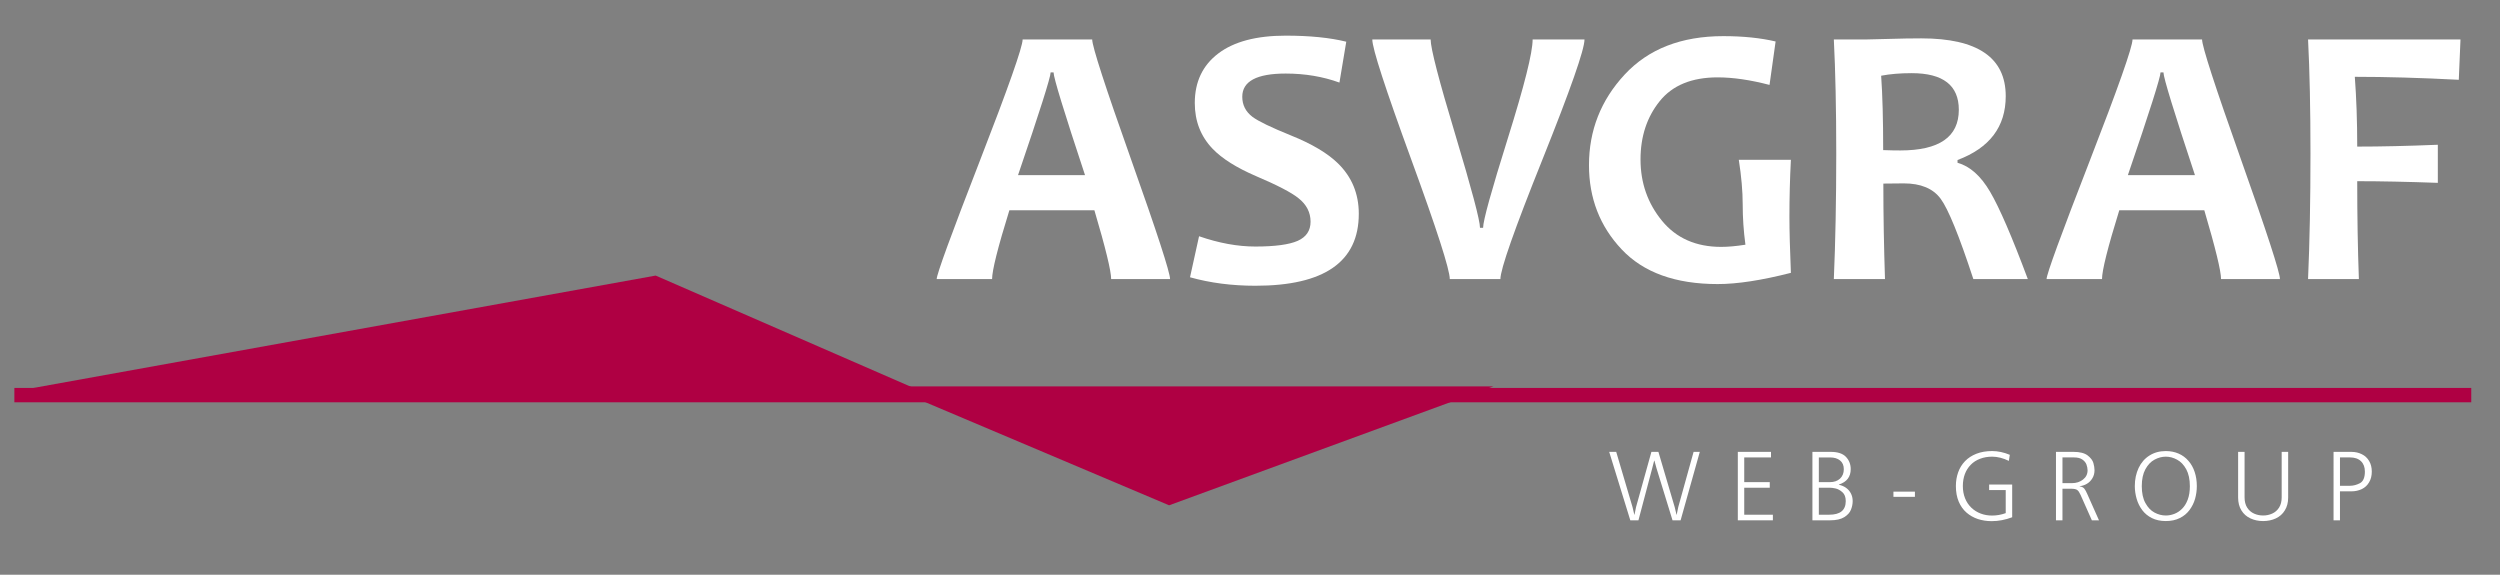 <?xml version="1.0" encoding="utf-8"?>
<!-- Generator: Adobe Illustrator 16.0.2, SVG Export Plug-In . SVG Version: 6.00 Build 0)  -->
<!DOCTYPE svg PUBLIC "-//W3C//DTD SVG 1.1//EN" "http://www.w3.org/Graphics/SVG/1.1/DTD/svg11.dtd">
<svg version="1.1" id="Layer_3" xmlns="http://www.w3.org/2000/svg" xmlns:xlink="http://www.w3.org/1999/xlink" x="0px" y="0px"
	 width="174px" height="40px" viewBox="0 0 174 40" enable-background="new 0 0 174 40" xml:space="preserve">
<rect x="0" y="0" width="174" height="40" fill="#808080" stroke="none"/>
<g>
	<rect x="1" y="27" fill="#AF0043" width="171" height="1"/>
	<polygon fill="#AF0043" points="61.809,26.894 103.939,26.894 81.369,35.169 	"/>
	<g>
		<path fill="#FFFFFF" d="M117.874,31.45h0.432l-1.336,4.763h-0.563l-1.113-3.619l-0.146-0.531h-0.019l-0.137,0.537l-0.957,3.613
			h-0.566L112,31.45h0.488l1.138,3.852l0.122,0.522h0.013l0.108-0.532l1.069-3.842h0.487l1.136,3.852l0.124,0.522h0.013l0.109-0.532
			L117.874,31.45z"/>
		<path fill="#FFFFFF" d="M120.951,31.45h2.311v0.387h-1.863v1.72h1.776v0.389h-1.776v1.879h1.993v0.389h-2.44V31.45z"/>
		<path fill="#FFFFFF" d="M126.144,31.45h1.273c0.487,0,0.843,0.116,1.063,0.351c0.218,0.23,0.33,0.515,0.33,0.848
			c0,0.539-0.274,0.896-0.822,1.075v0.018c0.175,0.035,0.336,0.101,0.483,0.201c0.146,0.102,0.261,0.231,0.346,0.39
			c0.084,0.159,0.129,0.339,0.129,0.539c0,0.206-0.041,0.407-0.121,0.606c-0.076,0.199-0.235,0.373-0.468,0.518
			c-0.234,0.144-0.563,0.218-0.982,0.218h-1.231V31.45z M126.591,31.837v1.72h0.764c0.292,0,0.529-0.078,0.706-0.24
			c0.177-0.164,0.268-0.383,0.268-0.66c0-0.266-0.088-0.467-0.26-0.607c-0.173-0.144-0.406-0.212-0.699-0.212H126.591z
			 M126.591,33.945v1.879h0.723c0.767,0,1.15-0.314,1.15-0.947c0-0.275-0.077-0.481-0.232-0.618
			c-0.155-0.139-0.316-0.227-0.477-0.262c-0.16-0.034-0.291-0.052-0.393-0.052H126.591z"/>
		<path fill="#FFFFFF" d="M131.783,34.218h1.495v0.362h-1.495V34.218z"/>
		<path fill="#FFFFFF" d="M139.883,31.655l-0.067,0.422c-0.402-0.194-0.791-0.293-1.16-0.293c-0.308,0-0.586,0.048-0.842,0.146
			c-0.254,0.096-0.472,0.234-0.649,0.418c-0.179,0.182-0.315,0.396-0.41,0.646c-0.093,0.25-0.141,0.53-0.141,0.834
			c0,0.313,0.052,0.596,0.154,0.851c0.101,0.256,0.248,0.472,0.435,0.654c0.188,0.18,0.406,0.316,0.652,0.41
			c0.245,0.093,0.508,0.14,0.795,0.14c0.315,0,0.634-0.054,0.948-0.169v-1.605h-1.154v-0.386h1.604v2.278
			c-0.479,0.182-0.957,0.271-1.43,0.271c-0.34,0-0.659-0.05-0.958-0.147c-0.299-0.101-0.563-0.25-0.793-0.45
			c-0.232-0.203-0.411-0.457-0.542-0.767c-0.13-0.311-0.195-0.67-0.195-1.08c0-0.343,0.053-0.66,0.159-0.956
			c0.104-0.295,0.264-0.554,0.479-0.778c0.213-0.219,0.479-0.392,0.794-0.515c0.316-0.124,0.685-0.186,1.094-0.186
			C139.059,31.395,139.468,31.482,139.883,31.655z"/>
		<path fill="#FFFFFF" d="M143.097,31.45h1.225c0.434,0,0.761,0.085,0.976,0.247c0.217,0.17,0.349,0.344,0.401,0.526
			c0.052,0.185,0.079,0.352,0.079,0.505c0,0.207-0.049,0.389-0.144,0.551c-0.097,0.165-0.22,0.292-0.376,0.386
			c-0.156,0.097-0.326,0.151-0.507,0.172v0.017c0.146,0.018,0.253,0.073,0.32,0.158c0.065,0.088,0.131,0.202,0.194,0.351
			l0.824,1.851h-0.496l-0.783-1.762c-0.073-0.165-0.148-0.278-0.227-0.342c-0.077-0.063-0.225-0.095-0.439-0.095h-0.597v2.198
			h-0.451V31.45z M143.548,31.837v1.79h0.658c0.303,0,0.559-0.083,0.772-0.25c0.212-0.166,0.317-0.379,0.317-0.643
			c0-0.132-0.028-0.266-0.077-0.402c-0.049-0.134-0.146-0.251-0.285-0.348c-0.141-0.099-0.331-0.147-0.58-0.147H143.548z"/>
		<path fill="#FFFFFF" d="M148.583,33.837c0-0.476,0.091-0.897,0.266-1.269c0.175-0.369,0.427-0.659,0.754-0.863
			c0.324-0.207,0.704-0.311,1.138-0.311c0.329,0,0.623,0.06,0.892,0.177s0.495,0.286,0.682,0.505
			c0.191,0.216,0.335,0.474,0.434,0.773c0.1,0.299,0.15,0.629,0.15,0.987c0,0.302-0.043,0.598-0.122,0.883
			c-0.082,0.285-0.211,0.543-0.387,0.78c-0.174,0.233-0.396,0.421-0.674,0.557c-0.277,0.14-0.603,0.209-0.975,0.209
			c-0.371,0-0.693-0.069-0.969-0.206c-0.277-0.139-0.501-0.325-0.676-0.559c-0.175-0.236-0.304-0.496-0.387-0.786
			C148.627,34.426,148.583,34.134,148.583,33.837z M149.068,33.837c0,0.478,0.083,0.869,0.252,1.174
			c0.169,0.308,0.378,0.526,0.633,0.663c0.255,0.136,0.518,0.205,0.787,0.205c0.196,0,0.39-0.037,0.59-0.112
			c0.195-0.074,0.375-0.192,0.538-0.353s0.296-0.372,0.396-0.635c0.1-0.264,0.15-0.577,0.15-0.942c0-0.477-0.085-0.868-0.252-1.176
			c-0.169-0.31-0.381-0.531-0.64-0.669c-0.255-0.139-0.516-0.208-0.783-0.208c-0.265,0-0.527,0.069-0.784,0.208
			c-0.255,0.136-0.467,0.358-0.636,0.668C149.152,32.969,149.068,33.36,149.068,33.837z"/>
		<path fill="#FFFFFF" d="M156.222,31.45v3.162c0,0.287,0.06,0.526,0.181,0.718c0.122,0.19,0.282,0.328,0.479,0.416
			c0.195,0.089,0.405,0.133,0.63,0.133c0.227,0,0.436-0.044,0.632-0.133c0.197-0.088,0.356-0.226,0.478-0.416
			c0.122-0.191,0.183-0.431,0.183-0.718V31.45h0.451v3.177c0,0.354-0.078,0.651-0.233,0.897c-0.15,0.249-0.362,0.433-0.624,0.556
			c-0.265,0.123-0.561,0.186-0.886,0.186s-0.62-0.063-0.882-0.186c-0.267-0.123-0.476-0.307-0.628-0.556
			c-0.153-0.246-0.23-0.544-0.23-0.897V31.45H156.222z"/>
		<path fill="#FFFFFF" d="M162.415,31.45h1.236c0.269,0,0.512,0.053,0.729,0.162c0.217,0.105,0.388,0.263,0.509,0.469
			c0.126,0.209,0.188,0.458,0.188,0.741c0,0.291-0.062,0.537-0.187,0.745c-0.12,0.21-0.289,0.366-0.506,0.473
			c-0.22,0.104-0.461,0.158-0.733,0.158h-0.789v2.015h-0.447V31.45z M162.862,31.837v1.973h0.698c0.234,0,0.465-0.062,0.692-0.181
			c0.228-0.123,0.344-0.39,0.344-0.807c0-0.307-0.091-0.548-0.273-0.724c-0.183-0.175-0.437-0.262-0.763-0.262H162.862z"/>
	</g>
	<g>
		<path fill="#FFFFFF" d="M81.436,19.425h-4.1c0-0.563-0.388-2.16-1.166-4.789h-5.918c-0.802,2.586-1.203,4.185-1.203,4.789h-3.856
			c0-0.332,0.997-3.065,2.991-8.198c1.994-5.132,2.991-7.959,2.991-8.479h4.842c0,0.484,0.903,3.271,2.709,8.357
			C80.532,16.191,81.436,18.965,81.436,19.425z M75.517,12.188c-1.46-4.408-2.189-6.788-2.189-7.147h-0.205
			c0,0.332-0.755,2.715-2.268,7.147H75.517z"/>
		<path fill="#FFFFFF" d="M94.572,14.878c0,3.34-2.4,5.01-7.201,5.01c-1.63,0-3.145-0.197-4.546-0.59l0.629-2.856
			c1.382,0.479,2.688,0.717,3.917,0.717c1.367,0,2.35-0.133,2.947-0.396c0.596-0.265,0.897-0.709,0.897-1.333
			c0-0.649-0.282-1.196-0.847-1.64c-0.487-0.393-1.472-0.905-2.959-1.537c-1.349-0.582-2.353-1.213-3.009-1.896
			c-0.829-0.863-1.243-1.926-1.243-3.189c0-1.469,0.545-2.619,1.634-3.445c1.089-0.828,2.653-1.242,4.693-1.242
			c1.675,0,3.079,0.141,4.216,0.422l-0.475,2.844c-1.153-0.418-2.401-0.628-3.741-0.628c-2.016,0-3.022,0.538-3.022,1.615
			c0,0.571,0.234,1.036,0.706,1.396c0.409,0.308,1.301,0.738,2.676,1.295c1.46,0.588,2.554,1.237,3.278,1.946
			C94.089,12.316,94.572,13.485,94.572,14.878z"/>
		<path fill="#FFFFFF" d="M110.281,2.748c0,0.7-0.976,3.482-2.926,8.352c-1.953,4.867-2.927,7.642-2.927,8.325h-3.523
			c0-0.656-0.897-3.444-2.696-8.364c-1.796-4.918-2.697-7.689-2.697-8.313h4.061c0,0.623,0.574,2.834,1.72,6.636
			c1.14,3.8,1.714,5.956,1.714,6.469h0.217c0-0.497,0.576-2.576,1.725-6.239c1.147-3.664,1.722-5.951,1.722-6.865H110.281z"/>
		<path fill="#FFFFFF" d="M124.646,18.99c-2.033,0.52-3.733,0.781-5.098,0.781c-2.939,0-5.166-0.805-6.682-2.416
			c-1.517-1.609-2.273-3.563-2.273-5.858c0-2.416,0.825-4.519,2.479-6.303s3.942-2.679,6.873-2.679c1.374,0,2.589,0.125,3.637,0.372
			l-0.423,3.023c-1.34-0.349-2.543-0.525-3.61-0.525c-1.805,0-3.147,0.553-4.036,1.659s-1.333,2.457-1.333,4.055
			c0,1.631,0.499,3.053,1.494,4.266c0.994,1.213,2.367,1.818,4.119,1.818c0.486,0,1.048-0.051,1.689-0.152
			c-0.128-0.948-0.19-1.879-0.19-2.793c0-0.922-0.091-1.961-0.271-3.114h3.625c-0.068,1.316-0.102,2.64-0.102,3.972
			C124.545,16.061,124.578,17.357,124.646,18.99z"/>
		<path fill="#FFFFFF" d="M141.137,19.425h-3.792c-0.991-3.022-1.751-4.888-2.28-5.597c-0.527-0.71-1.382-1.064-2.561-1.064
			c-0.495,0-0.969,0.005-1.423,0.014c0,2.194,0.041,4.41,0.114,6.647h-3.56c0.111-2.578,0.168-5.487,0.168-8.722
			c0-3.109-0.057-5.762-0.168-7.955h2.216c0.255,0,0.791-0.014,1.609-0.039c0.814-0.025,1.567-0.039,2.259-0.039
			c3.921,0,5.88,1.342,5.88,4.023c0,2.125-1.121,3.607-3.355,4.444v0.192c0.861,0.24,1.618,0.911,2.267,2.018
			C139.161,14.453,140.036,16.479,141.137,19.425z M136.334,7.641c0-1.699-1.094-2.549-3.28-2.549c-0.801,0-1.51,0.059-2.126,0.178
			c0.094,1.325,0.141,3.049,0.141,5.177c0.471,0.018,0.866,0.024,1.191,0.024C134.976,10.471,136.334,9.528,136.334,7.641z"/>
		<path fill="#FFFFFF" d="M158.684,19.425h-4.099c0-0.563-0.389-2.16-1.165-4.789h-5.918c-0.802,2.586-1.202,4.185-1.202,4.789
			h-3.859c0-0.332,0.997-3.065,2.992-8.198c1.994-5.132,2.99-7.959,2.99-8.479h4.841c0,0.484,0.905,3.271,2.71,8.357
			C157.781,16.191,158.684,18.965,158.684,19.425z M152.768,12.188c-1.461-4.408-2.191-6.788-2.191-7.147h-0.205
			c0,0.332-0.754,2.715-2.271,7.147H152.768z"/>
		<path fill="#FFFFFF" d="M171.25,2.748l-0.118,2.805c-2.663-0.138-5.076-0.207-7.237-0.207c0.11,1.463,0.168,3.08,0.168,4.857
			c1.65,0,3.517-0.043,5.61-0.128v2.651c-2.12-0.076-3.989-0.115-5.61-0.115c0,2.416,0.037,4.688,0.115,6.813h-3.537
			c0.112-2.578,0.168-5.487,0.168-8.722c0-3.109-0.056-5.762-0.168-7.955H171.25z"/>
	</g>
	<polygon fill="#AF0043" points="1.622,27.128 45.633,19.18 63.878,27.128 	"/>
</g>
</svg>
